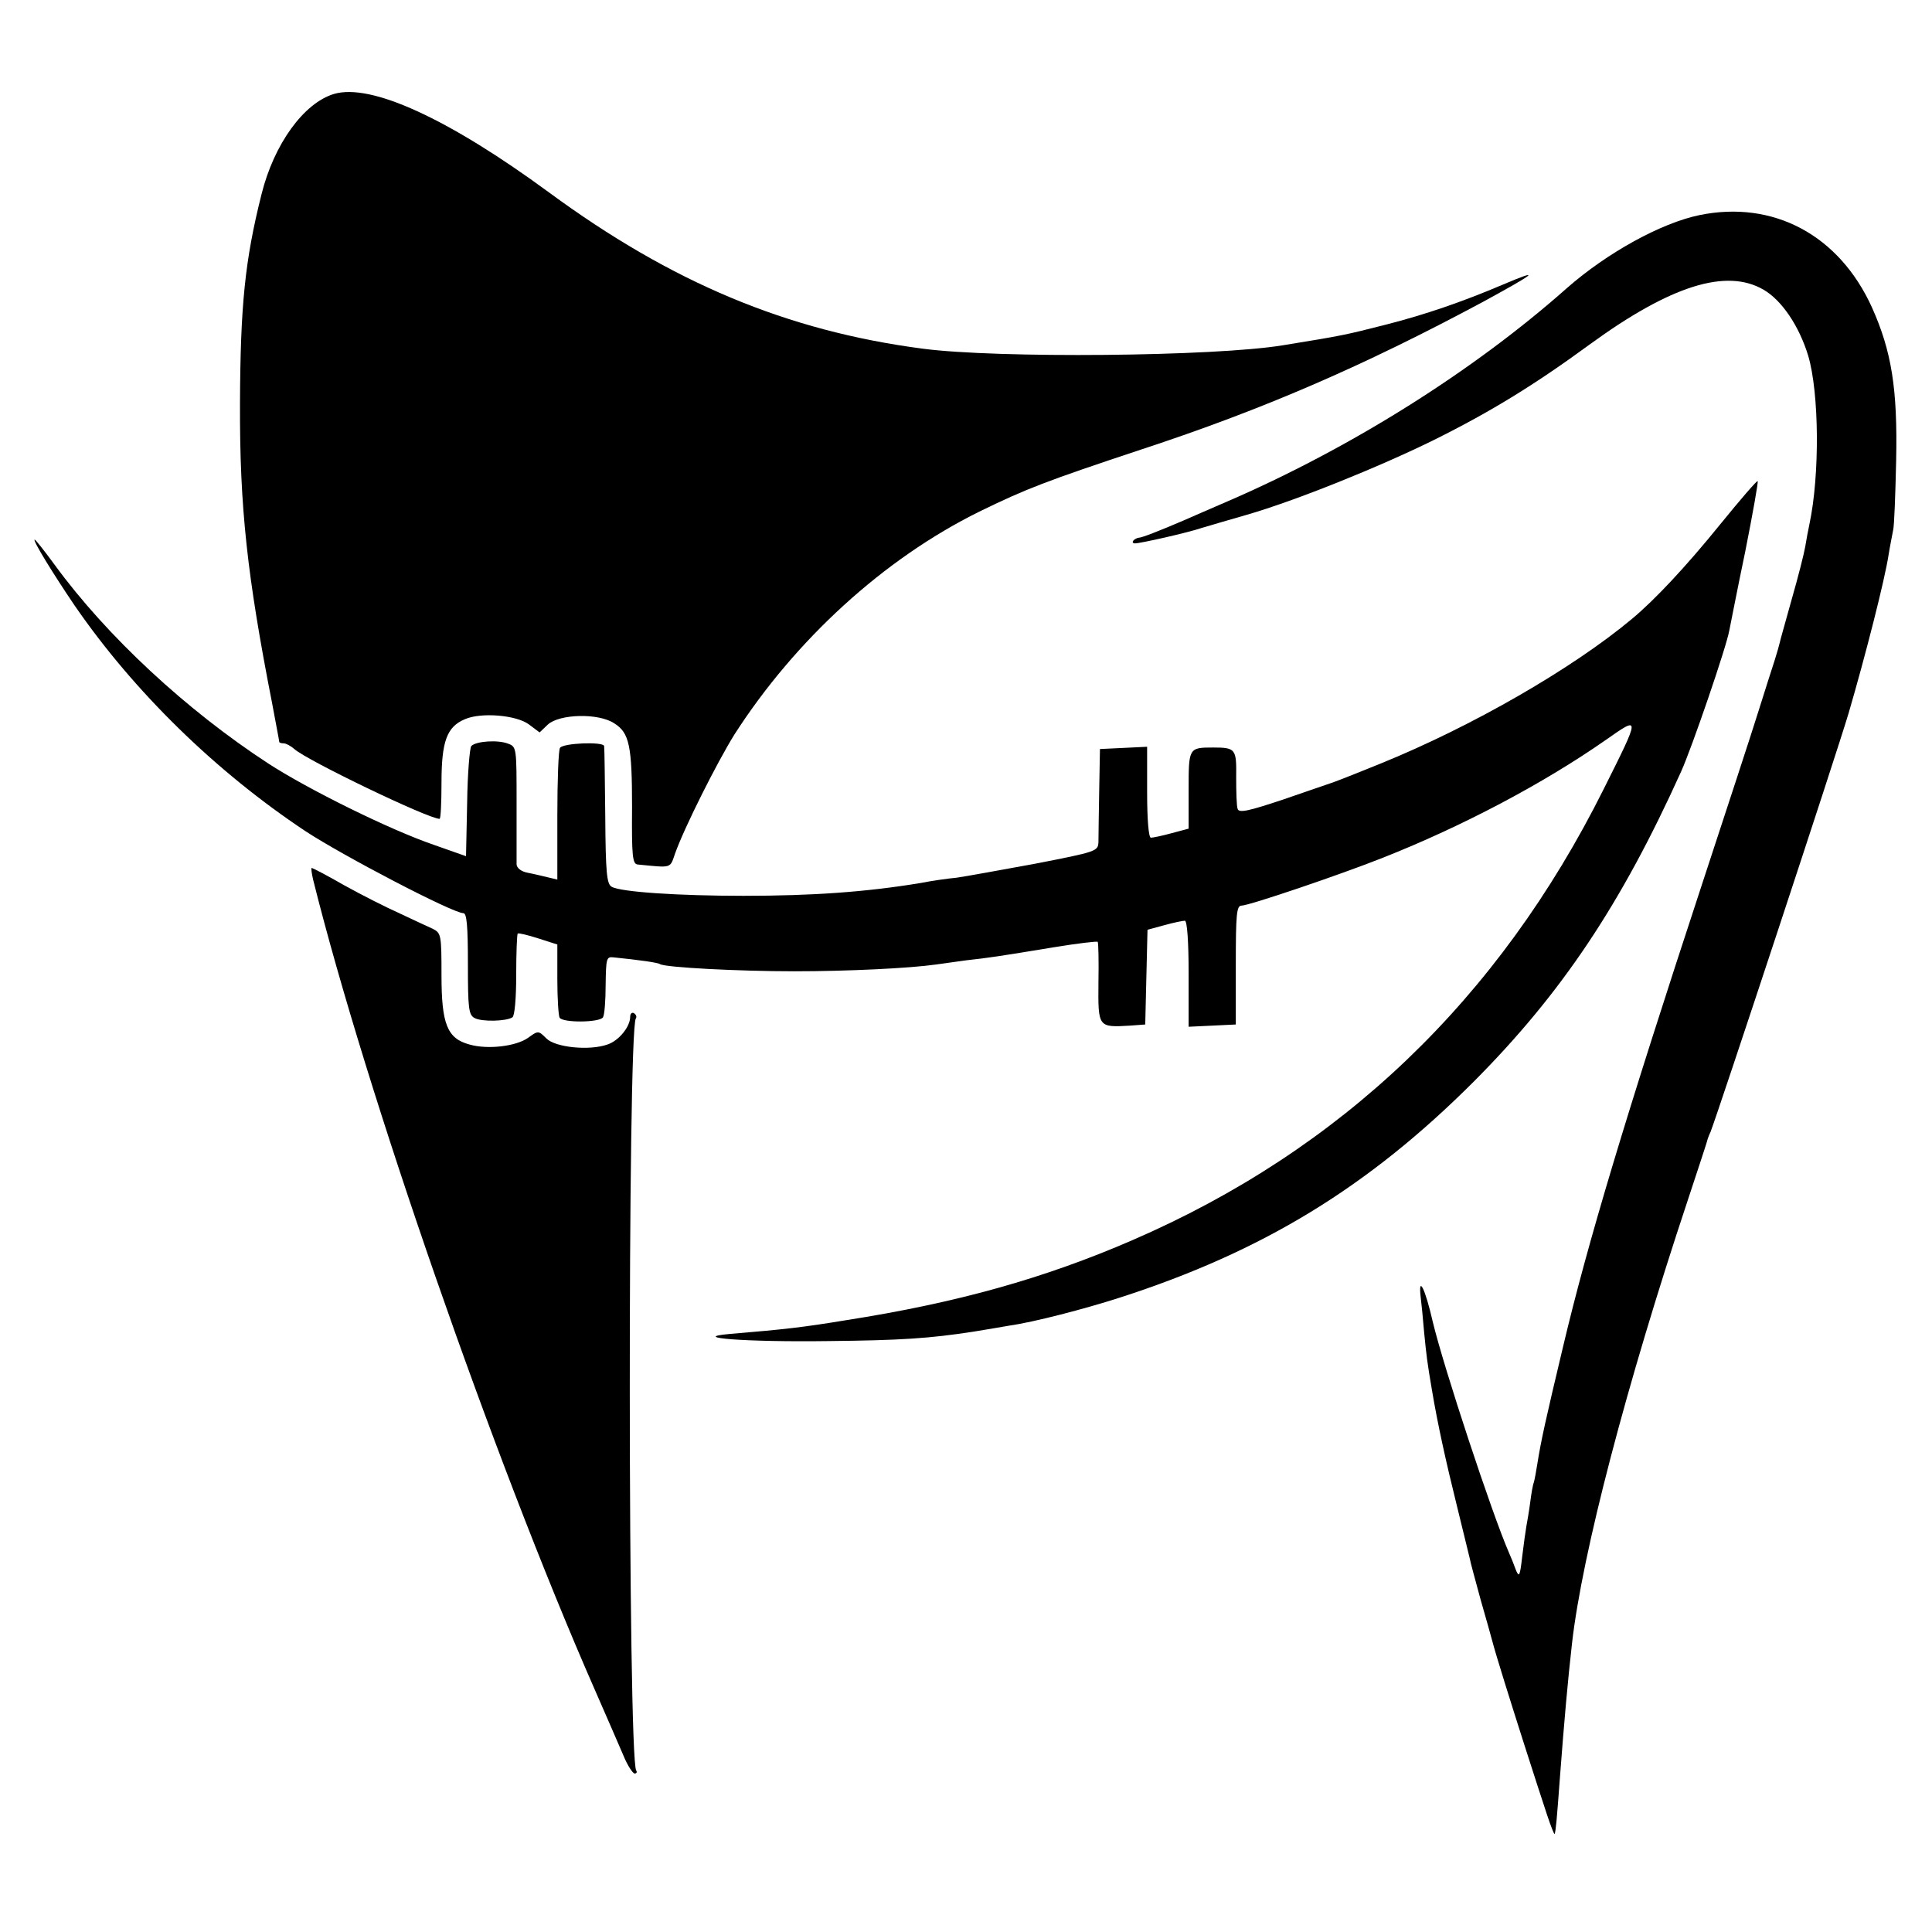 <?xml version="1.0" standalone="no"?>
<!DOCTYPE svg PUBLIC "-//W3C//DTD SVG 20010904//EN"
 "http://www.w3.org/TR/2001/REC-SVG-20010904/DTD/svg10.dtd">
<svg version="1.0" xmlns="http://www.w3.org/2000/svg"
 width="512pt" height="512pt" viewBox="0 0 512 512"
 preserveAspectRatio="xMidYMid meet">
<g transform="translate(0,512) scale(0.1,-0.1)"
fill="#000000" stroke="none">
<path d="M885 4871 c-80 -24 -159 -133 -192 -266 -44 -175 -56 -295 -57 -555
-1 -274 19 -456 85 -793 10 -54 19 -100 19 -103 0 -2 5 -4 12 -4 6 0 19 -7 28
-15 33 -30 355 -185 385 -185 3 0 5 43 5 95 0 110 14 149 62 169 43 19 137 11
170 -14 l28 -21 22 21 c31 28 134 31 176 3 40 -25 47 -60 47 -222 -1 -129 1
-151 15 -152 92 -9 85 -11 99 29 24 68 111 241 157 315 161 251 396 466 649
591 125 61 177 81 430 165 323 106 590 222 905 391 143 78 157 90 51 45 -106
-45 -205 -79 -307 -105 -110 -28 -114 -29 -274 -55 -182 -30 -758 -35 -955 -9
-359 47 -665 175 -990 414 -267 196 -472 290 -570 261z"/>
<path d="M4504 4550 c-102 -21 -245 -100 -351 -193 -249 -221 -576 -426 -903
-567 -41 -18 -93 -40 -115 -50 -63 -27 -109 -45 -117 -45 -3 0 -10 -3 -14 -7
-4 -5 -2 -8 4 -8 14 0 139 28 177 41 17 5 71 21 120 35 128 37 349 126 495
198 151 75 268 147 414 254 213 155 361 202 460 144 48 -28 94 -96 118 -175
29 -98 31 -316 3 -447 -3 -14 -8 -40 -11 -59 -3 -18 -19 -81 -36 -140 -16 -58
-31 -110 -32 -116 -1 -5 -7 -26 -13 -45 -6 -19 -26 -80 -43 -135 -17 -55 -85
-262 -150 -460 -201 -611 -303 -950 -368 -1225 -46 -193 -58 -247 -68 -310 -3
-19 -7 -41 -9 -48 -3 -7 -7 -31 -10 -55 -3 -23 -8 -51 -10 -62 -2 -11 -7 -47
-11 -80 -6 -52 -8 -57 -17 -35 -5 14 -13 34 -18 45 -45 103 -173 491 -202 612
-20 88 -39 126 -32 65 2 -15 6 -56 9 -92 6 -61 8 -79 21 -155 15 -89 36 -185
67 -310 16 -66 31 -127 33 -135 1 -8 15 -58 29 -110 15 -52 29 -102 31 -110
10 -38 47 -156 85 -275 23 -72 50 -155 60 -185 10 -30 19 -53 20 -50 3 7 6 41
14 150 11 146 21 258 32 355 27 238 144 685 307 1175 28 85 52 157 52 160 1 3
4 12 8 20 20 51 333 999 366 1110 45 154 96 354 106 420 4 25 10 54 12 65 3
11 6 94 8 185 4 189 -12 289 -64 405 -87 192 -261 285 -457 245z"/>
<path d="M4560 3732 c-93 -115 -176 -203 -235 -252 -158 -132 -424 -285 -665
-383 -106 -43 -123 -49 -135 -53 -5 -2 -62 -21 -125 -43 -90 -30 -116 -36
-120 -25 -3 7 -4 45 -4 84 1 75 -1 79 -61 79 -65 0 -65 -1 -65 -112 l0 -103
-45 -12 c-25 -7 -50 -12 -55 -12 -6 0 -10 48 -10 120 l0 121 -62 -3 -63 -3 -2
-110 c-1 -60 -2 -122 -2 -136 -1 -25 -4 -26 -168 -58 -93 -17 -186 -34 -208
-37 -22 -2 -65 -8 -95 -14 -145 -24 -287 -34 -470 -34 -171 0 -325 10 -349 24
-13 7 -16 37 -17 187 -1 98 -2 181 -3 186 -2 12 -109 8 -117 -5 -4 -6 -7 -87
-7 -180 l0 -169 -25 6 c-13 3 -37 9 -53 12 -17 3 -29 12 -30 22 0 9 0 83 0
164 0 144 0 148 -22 156 -27 11 -85 7 -98 -6 -4 -4 -10 -72 -11 -150 l-3 -142
-85 30 c-117 40 -333 147 -438 215 -218 142 -429 338 -567 527 -27 37 -51 67
-53 67 -7 0 49 -91 106 -175 157 -228 374 -440 612 -598 99 -65 390 -217 418
-217 9 0 12 -34 12 -135 0 -118 2 -135 18 -143 18 -10 83 -9 100 2 6 4 10 51
10 112 0 58 2 108 4 110 2 2 27 -4 55 -13 l50 -16 0 -92 c0 -51 3 -97 6 -102
9 -14 106 -13 115 1 4 6 7 45 7 86 1 69 2 75 20 73 69 -7 119 -14 124 -18 15
-9 209 -19 356 -19 142 0 306 8 376 18 13 2 49 7 79 11 63 7 83 10 235 35 61
10 112 16 114 14 2 -2 3 -51 2 -109 -1 -118 -1 -118 84 -113 l40 3 3 126 3
125 44 12 c25 7 50 12 55 12 6 0 10 -55 10 -140 l0 -141 63 3 62 3 0 158 c0
133 2 157 15 157 20 0 262 82 375 127 210 83 424 196 589 311 94 66 94 67 -4
-129 -278 -557 -695 -956 -1250 -1196 -233 -101 -465 -166 -760 -212 -109 -18
-160 -24 -305 -36 -114 -10 43 -22 260 -19 193 2 268 7 385 25 36 6 79 13 95
16 64 9 199 44 292 74 379 122 659 293 939 573 232 233 390 469 549 821 29 64
121 333 128 375 3 14 21 108 42 208 20 101 35 185 33 187 -2 2 -46 -49 -98
-113z"/>
<path d="M830 2788 c140 -561 477 -1532 745 -2143 31 -71 66 -151 77 -177 11
-27 25 -48 30 -48 5 0 7 4 4 8 -22 36 -23 1957 -1 1993 3 4 1 10 -5 14 -5 3
-10 -1 -10 -10 0 -26 -30 -63 -60 -73 -48 -17 -138 -8 -162 16 -21 21 -22 21
-48 2 -32 -23 -108 -32 -156 -18 -59 16 -74 54 -74 184 0 105 -1 111 -22 122
-13 6 -52 24 -88 41 -36 16 -103 50 -148 75 -45 26 -84 46 -86 46 -2 0 0 -15
4 -32z"/>
</g>
</svg>
